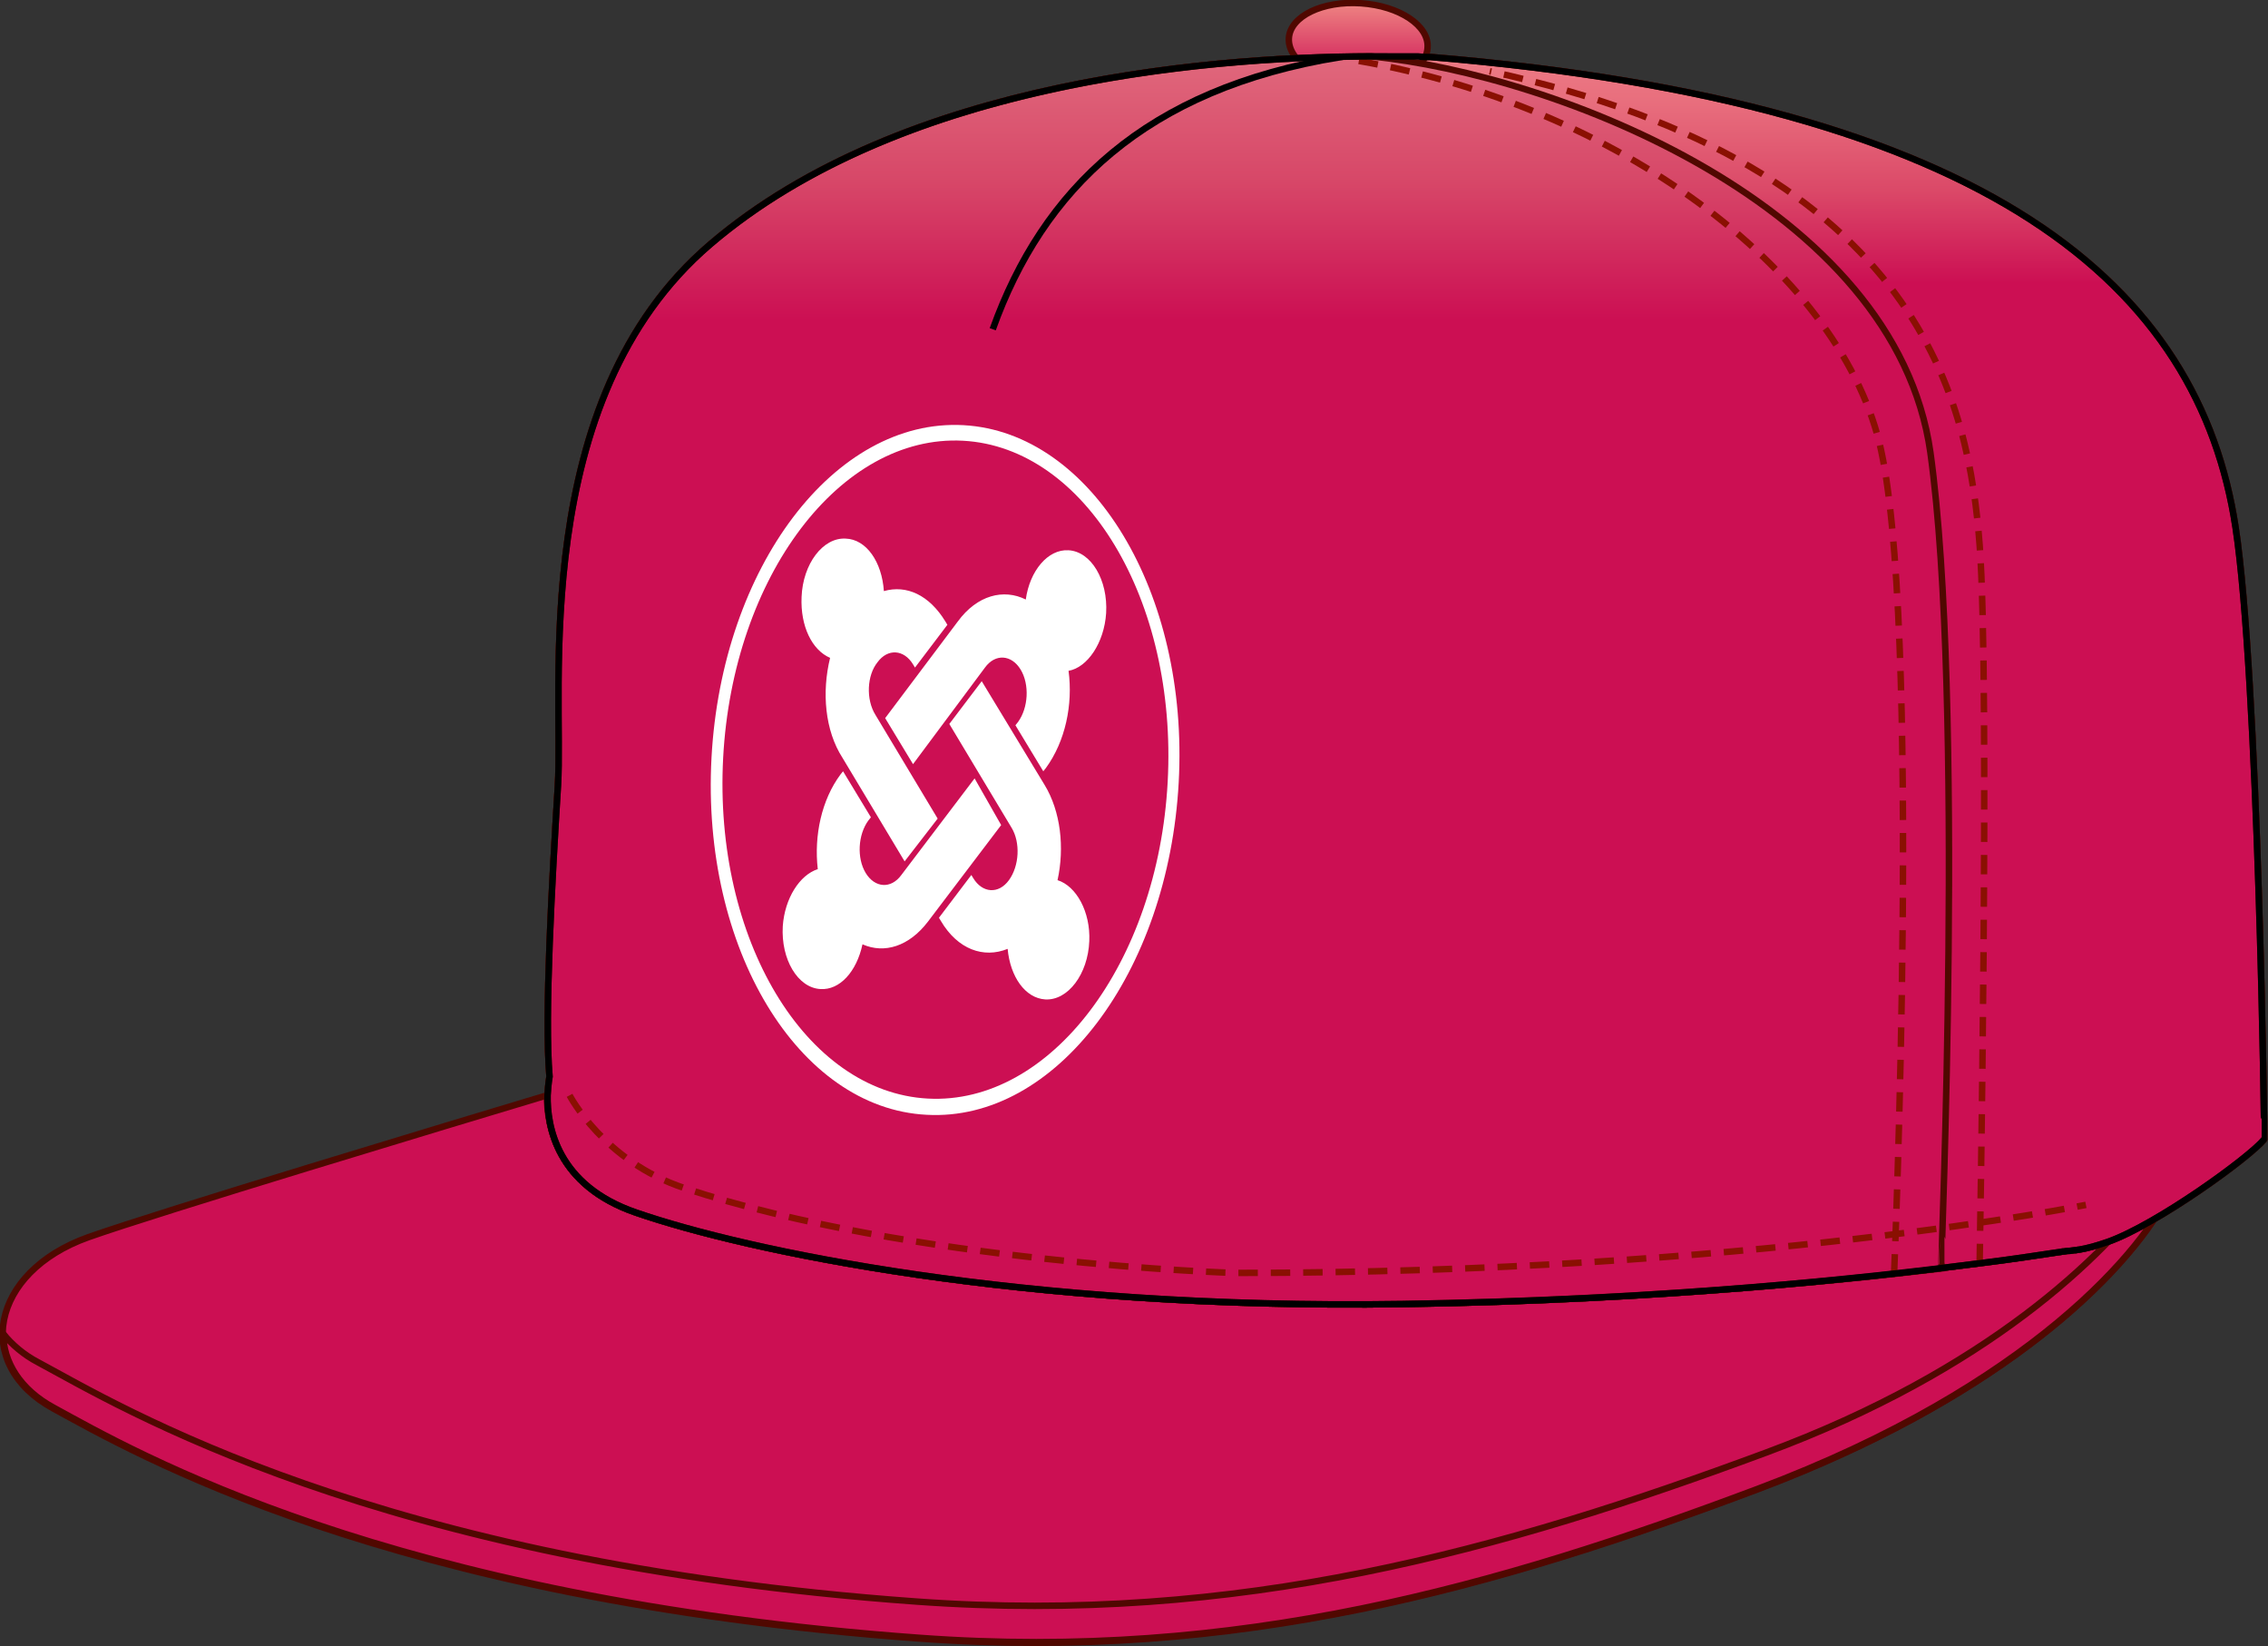 <?xml version="1.0" encoding="utf-8"?>
<!-- Generator: Adobe Illustrator 25.3.0, SVG Export Plug-In . SVG Version: 6.00 Build 0)  -->
<svg version="1.1" id="Layer_1" xmlns="http://www.w3.org/2000/svg" xmlns:xlink="http://www.w3.org/1999/xlink" x="0px" y="0px"
	 viewBox="0 0 350 254" style="enable-background:new 0 0 350 254;" xml:space="preserve">
<rect x="0" y="0" width="350" height="254" fill="#333333" stroke="none"/>
<style type="text/css">
	.st0{fill:#CC0F53;stroke:#500800;stroke-miterlimit:10;}
	.st1{fill:#E30613;stroke:#500800;stroke-miterlimit:10;}
	.st2{fill:url(#SVGID_1_);stroke:#500800;stroke-miterlimit:10;}
	.st3{fill:none;}
	.st4{fill:url(#SVGID_2_);stroke:#500800;stroke-miterlimit:10;}
	.st5{fill:url(#SVGID_3_);stroke:#500800;stroke-miterlimit:10;}
	.st6{fill:none;stroke:#8A1002;stroke-miterlimit:10;stroke-dasharray:3,2;}
	.st7{fill:none;stroke:#000000;stroke-miterlimit:10;}
	.st8{fill:#FFFFFF;}
</style>
<path class="st0" d="M320.9,192.7c-6.5,0.9-45.8,7.6-104.6,8.5c-58.8,0.9-101.4-8.3-118.2-14.1c-12.2-4.2-13.7-13.5-13.7-18.1
	c-14.3,4.3-60.1,18.1-70.8,21.9c-15.1,5.4-17.7,19.7-5.4,26.4c12.3,6.7,51.3,29.5,133.6,35.5c49.1,3.6,89.2-7.9,129.4-23
	c36.4-13.7,54.5-31.4,61.3-41.9c-2.7,1.6-5.2,2.9-7.3,3.6C323.6,192.1,322.1,192.5,320.9,192.7z"/>
<path class="st0" d="M272.6,224.1c-40.7,15.1-81.4,26.6-131.2,23c-83.5-6-123-30.2-135.5-36.9c-2.3-1.2-4.1-2.8-5.4-4.4
	c0,4.3,2.6,8.6,7.8,11.4c12.3,6.7,51.3,29.5,133.6,35.5c49.1,3.6,89.2-7.9,129.4-23c42.3-15.9,59.8-37.2,63.8-46.3l-2.6-0.2
	C324.6,193.9,306.8,211.4,272.6,224.1z"/>
<path class="st1" d="M345,81.4C339.4,44.4,307.7,16,220.8,8.8c-0.6,0-1.3,0-2-0.1c-0.2,0-0.4,0-0.6,0c-0.6,0-1.2,0-1.8,0
	c-0.2,0-0.3,0-0.5,0c-0.5,0-1.1,0-1.6,0c0,0,0,0,0,0c-26-0.2-74.9,3.5-104.7,29c-28.2,24.1-22.6,69-23.5,83.5
	c-0.9,14.5-2.1,35.6-1.3,44.9c0,0-0.2,1.1-0.3,2.9c-0.1,4.7,1.4,13.9,13.7,18.1c16.8,5.8,59.4,15,118.2,14.1
	c40.3-0.6,71.5-4,89.2-6.3v0c4.9-0.6,8.7-1.2,11.4-1.6c0,0,0,0,0,0c0.5-0.1,0.9-0.1,1.3-0.2c0.3,0,0.6-0.1,0.9-0.1c0,0,0.1,0,0.1,0
	c0.3,0,0.6-0.1,0.8-0.1c0,0,0.1,0,0.1,0c0.2,0,0.5-0.1,0.7-0.1c1.2-0.2,2.7-0.6,4.4-1.2c7.6-2.7,21.8-13,24.1-15.8
	C349.5,175.7,348.5,104.5,345,81.4z"/>
<linearGradient id="SVGID_1_" gradientUnits="userSpaceOnUse" x1="216.953" y1="201.26" x2="216.953" y2="8.68">
	<stop  offset="0.818" style="stop-color:#CC0F53"/>
	<stop  offset="0.893" style="stop-color:#DB4968"/>
	<stop  offset="0.963" style="stop-color:#E86E7D"/>
	<stop  offset="1" style="stop-color:#ED7B85"/>
</linearGradient>
<path class="st2" d="M345,81.4C339.4,44.4,307.7,16,220.8,8.8c-0.6,0-1.3,0-2-0.1c-0.2,0-0.4,0-0.6,0c-0.6,0-1.2,0-1.8,0
	c-0.2,0-0.3,0-0.5,0c-0.5,0-1.1,0-1.6,0c0,0,0,0,0,0c-26-0.2-74.9,3.5-104.7,29c-28.2,24.1-22.6,69-23.5,83.5
	c-0.9,14.5-2.1,35.6-1.3,44.9c0,0-0.2,1.1-0.3,2.9c-0.1,4.7,1.4,13.9,13.7,18.1c16.8,5.8,59.4,15,118.2,14.1
	c40.3-0.6,71.5-4,89.2-6.3v0c4.9-0.6,8.7-1.2,11.4-1.6c0,0,0,0,0,0c0.5-0.1,0.9-0.1,1.3-0.2c0.3,0,0.6-0.1,0.9-0.1c0,0,0.1,0,0.1,0
	c0.3,0,0.6-0.1,0.8-0.1c0,0,0.1,0,0.1,0c0.2,0,0.5-0.1,0.7-0.1c1.2-0.2,2.7-0.6,4.4-1.2c7.6-2.7,21.8-13,24.1-15.8
	C349.5,175.7,348.5,104.5,345,81.4z"/>
<path class="st3" d="M345,81.4C339.4,44.4,307.7,16,220.8,8.8c-0.6,0-1.3,0-2-0.1c-0.2,0-0.4,0-0.6,0c-0.6,0-1.2,0-1.8,0
	c-0.2,0-0.3,0-0.5,0c-0.5,0-1.1,0-1.6,0c0,0,0,0,0,0c-26-0.2-74.9,3.5-104.7,29c-28.2,24.1-22.6,69-23.5,83.5
	c-0.9,14.5-2.1,35.6-1.3,44.9c0,0-0.2,1.1-0.3,2.9c-0.1,4.7,1.4,13.9,13.7,18.1c16.8,5.8,59.4,15,118.2,14.1
	c40.3-0.6,71.5-4,89.2-6.3v0c4.9-0.6,8.7-1.2,11.4-1.6c0,0,0,0,0,0c0.5-0.1,0.9-0.1,1.3-0.2c0.3,0,0.6-0.1,0.9-0.1c0,0,0.1,0,0.1,0
	c0.3,0,0.6-0.1,0.8-0.1c0,0,0.1,0,0.1,0c0.2,0,0.5-0.1,0.7-0.1c1.2-0.2,2.7-0.6,4.4-1.2c7.6-2.7,21.8-13,24.1-15.8
	C349.5,175.7,348.5,104.5,345,81.4z"/>
<linearGradient id="SVGID_2_" gradientUnits="userSpaceOnUse" x1="209.65" y1="12.89" x2="209.65" y2="0.5">
	<stop  offset="0" style="stop-color:#CC0F53"/>
	<stop  offset="0.995" style="stop-color:#EE8382"/>
</linearGradient>
<path class="st4" d="M220.3,7.4c-0.2,3.4-5.2,5.8-11.1,5.4c-5.9-0.4-10.5-3.5-10.3-6.9c0.2-3.4,5.2-5.8,11.1-5.4
	C216,0.9,220.6,4,220.3,7.4z"/>
<linearGradient id="SVGID_3_" gradientUnits="userSpaceOnUse" x1="192.605" y1="70.845" x2="192.605" y2="-26.17">
	<stop  offset="0.221" style="stop-color:#CC0F53"/>
	<stop  offset="0.442" style="stop-color:#D74768"/>
	<stop  offset="0.681" style="stop-color:#E26F80"/>
	<stop  offset="0.872" style="stop-color:#E98791"/>
	<stop  offset="0.989" style="stop-color:#EC8F97"/>
</linearGradient>
<path class="st5" d="M297.9,69.8c-5.4-38.2-58-58.3-86.3-61.1l-0.1,0c-26.6,0.1-73.1,4.4-101.9,29c-28.2,24.1-22.6,69-23.5,83.5
	c-0.9,14.5-2.1,35.6-1.3,44.9c0,0-0.2,1.1-0.3,2.9c-0.1,4.7,1.4,13.9,13.7,18.1c16.8,5.8,59.4,15,118.2,14.1
	c36.2-0.6,65-3.3,83.3-5.5l-0.1-0.7C299.5,194.9,303.2,108,297.9,69.8z"/>
<path class="st6" d="M347.7,116.2"/>
<path class="st6" d="M310.8,194.4"/>
<path class="st7" d="M206.8,8.7l0.1,0.1c-30.2,4.9-46,20.5-53.7,42"/>
<path class="st6" d="M292.3,196.5c0,0,4.3-101.6-2.3-128.3c-6.7-26.8-40.7-51.9-80.3-58.8"/>
<path class="st6" d="M305.5,194.9c0,0,1.6-90,0-110.8s-8.1-58.5-75.6-73.1"/>
<path class="st7" d="M345,81.4C339.4,44.4,307.7,16,220.8,8.8c-0.6,0-1.3,0-2-0.1c-0.2,0-0.4,0-0.6,0c-0.6,0-1.2,0-1.8,0
	c-0.2,0-0.3,0-0.5,0c-0.5,0-1.1,0-1.6,0c0,0,0,0,0,0c-26-0.2-74.9,3.5-104.7,29c-28.2,24.1-22.6,69-23.5,83.5
	c-0.9,14.5-2.1,35.6-1.3,44.9c0,0-0.2,1.1-0.3,2.9c-0.1,4.7,1.4,13.9,13.7,18.1c16.8,5.8,59.4,15,118.2,14.1
	c40.3-0.6,71.5-4,89.2-6.3v0c4.9-0.6,8.7-1.2,11.4-1.6c0,0,0,0,0,0c0.5-0.1,0.9-0.1,1.3-0.2c0.3,0,0.6-0.1,0.9-0.1c0,0,0.1,0,0.1,0
	c0.3,0,0.6-0.1,0.8-0.1c0,0,0.1,0,0.1,0c0.2,0,0.5-0.1,0.7-0.1c1.2-0.2,2.7-0.6,4.4-1.2c7.6-2.7,21.8-13,24.1-15.8
	C349.5,175.7,348.5,104.5,345,81.4z"/>
<path class="st6" d="M87.9,169c0,0,5.3,10.2,17.7,14.3c35.1,11.6,84.9,13.1,84.9,13.1c80.4,0,131.4-10.5,131.4-10.5"/>
<path class="st8" d="M148.7,65.6c-19.9-1.1-37.3,21.9-38.9,51.3S123.2,171,143,172c19.9,1.1,37.3-21.9,38.9-51.3
	C183.5,91.4,168.5,66.7,148.7,65.6z M143.2,169.5c-18.9-1-33.1-24.6-31.6-52.6c1.5-28,18.1-49.9,37-48.9s33.1,24.6,31.6,52.6
	S162.1,170.5,143.2,169.5z"/>
<g id="XMLID_1_">
	<path id="XMLID_7_" class="st8" d="M135.4,102.2c1.6-2.2,4.1-2,5.5,0.3l0.3,0.5l5-6.6l-0.3-0.5c-2.5-4.1-6-5.7-9.5-4.7
		c-0.3-4.5-2.7-8-5.9-8.1c-3.5-0.2-6.6,3.9-6.8,9c-0.2,4.5,1.6,8.2,4.4,9.4c-1.3,5.3-0.8,11.2,1.9,15.4l9.6,16l5.1-6.6l-9.6-16
		C133.6,107.9,133.8,104.2,135.4,102.2z M170.7,94.6c0.3-5.1-2.3-9.5-5.8-9.7c-3.2-0.2-6,3.2-6.6,7.6c-3.4-1.7-7.5-0.7-10.5,3.4
		l-11.2,14.9l4.3,7.1L152,103c1.6-2.2,4.1-2,5.5,0.3c1.4,2.3,1.2,5.9-0.4,8.1l-0.4,0.5l4.3,7.1l0.4-0.5c3-4.1,4.2-9.8,3.5-15
		C167.8,103,170.4,99.2,170.7,94.6L170.7,94.6z M163.2,135.8c1.1-5,0.5-10.6-2-14.7l-9.7-16l-5,6.6l9.6,16c1.4,2.3,1.2,5.9-0.4,8.1
		s-4.1,2-5.5-0.3l-0.3-0.5l-5,6.6l0.3,0.5c2.6,4.4,6.6,5.8,10.3,4.3c0.4,4.3,2.7,7.6,5.8,7.8c3.5,0.2,6.6-3.9,6.8-9
		C168.3,140.7,166.1,136.7,163.2,135.8L163.2,135.8z M150.4,120.1L139.1,135c-1.6,2.2-4.1,2-5.5-0.3c-1.4-2.3-1.2-5.9,0.4-8.1
		l0.4-0.5l-4.3-7.1l-0.4,0.5c-2.9,3.9-4.1,9.4-3.5,14.6c-2.8,0.9-5.1,4.5-5.4,8.8c-0.3,5.1,2.3,9.5,5.8,9.7c3,0.2,5.6-2.7,6.5-6.9
		c3.4,1.5,7.2,0.3,10.1-3.5l11.3-14.9L150.4,120.1L150.4,120.1z"/>
</g>
</svg>
